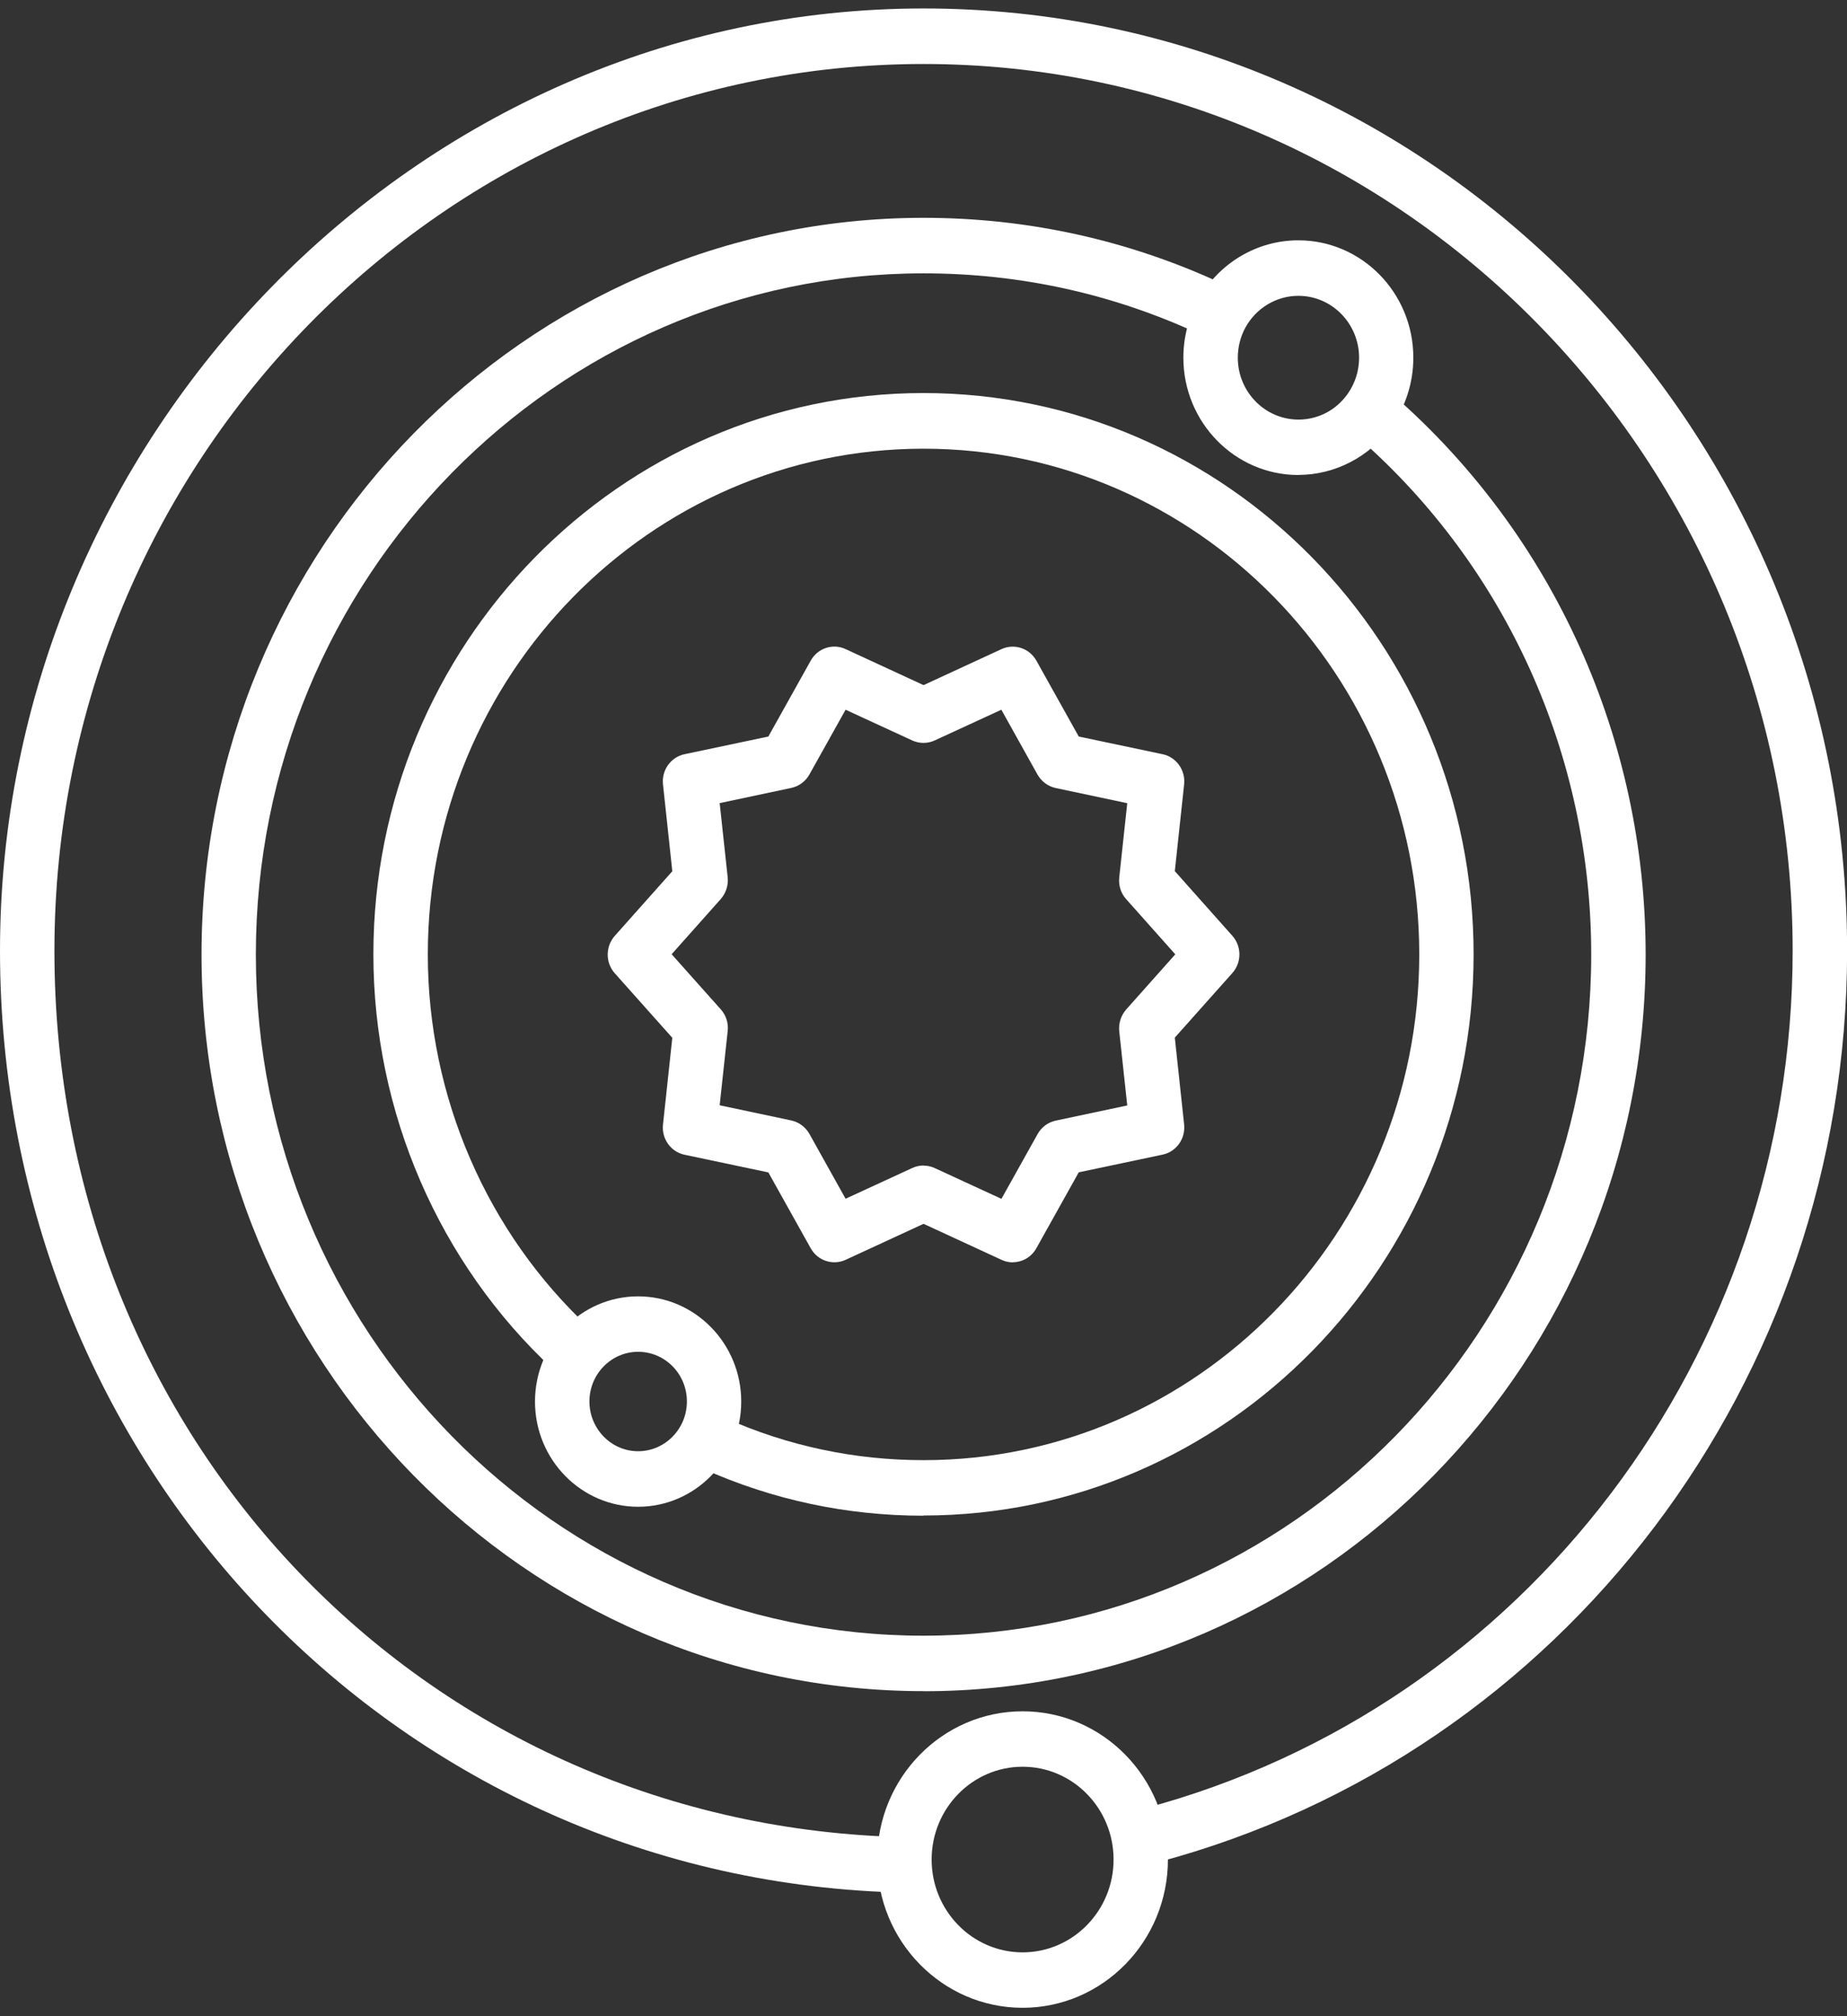 <svg width="109" height="119" viewBox="0 0 109 119" fill="none" xmlns="http://www.w3.org/2000/svg">
<rect x="0" y="0" width="109" height="119" fill="#333333" stroke="none"/>
<g clip-path="url(#clip0_2072_6111)">
<path d="M59.766 74.504C59.544 74.504 59.322 74.458 59.105 74.356L54.503 72.23L49.902 74.356C49.146 74.702 48.257 74.407 47.845 73.676L45.344 69.196L40.398 68.153C39.587 67.983 39.037 67.212 39.126 66.373L39.676 61.252L36.28 57.442C35.724 56.818 35.724 55.865 36.28 55.236L39.676 51.42L39.126 46.294C39.037 45.455 39.587 44.683 40.398 44.513L45.344 43.47L47.845 38.99C48.257 38.253 49.151 37.958 49.902 38.31L54.503 40.436L59.105 38.31C59.861 37.964 60.75 38.259 61.161 38.99L63.662 43.47L68.608 44.513C69.42 44.683 69.97 45.455 69.881 46.294L69.331 51.414L72.726 55.23C73.282 55.854 73.282 56.807 72.726 57.43L69.331 61.241L69.881 66.367C69.97 67.206 69.42 67.977 68.608 68.147L63.662 69.191L61.161 73.67C60.867 74.198 60.328 74.498 59.766 74.498V74.504ZM54.503 68.794C54.731 68.794 54.953 68.845 55.165 68.941L59.099 70.756L61.233 66.934C61.461 66.526 61.85 66.236 62.3 66.14L66.524 65.244L66.052 60.867C66.002 60.402 66.152 59.937 66.457 59.585L69.359 56.325L66.457 53.064C66.146 52.718 66.002 52.253 66.052 51.783L66.524 47.405L62.3 46.509C61.85 46.413 61.461 46.124 61.228 45.715L59.094 41.888L55.159 43.702C54.737 43.895 54.259 43.895 53.836 43.702L49.902 41.888L47.767 45.71C47.54 46.118 47.151 46.407 46.695 46.504L42.471 47.4L42.944 51.777C42.994 52.242 42.843 52.707 42.538 53.059L39.637 56.319L42.538 59.574C42.849 59.92 42.999 60.39 42.944 60.855L42.471 65.233L46.695 66.129C47.145 66.225 47.534 66.514 47.767 66.922L49.902 70.75L53.836 68.936C54.047 68.839 54.27 68.788 54.498 68.788L54.503 68.794Z" fill="white"/>
<path d="M54.502 89.457C49.978 89.457 45.605 88.527 41.498 86.689L42.787 83.69C46.488 85.34 50.429 86.179 54.502 86.179C70.636 86.179 83.757 72.791 83.757 56.33C83.757 39.869 70.636 26.482 54.502 26.482C38.369 26.482 25.247 39.869 25.247 56.33C25.247 64.711 28.732 72.763 34.812 78.405L32.65 80.826C25.903 74.561 22.035 65.63 22.035 56.325C22.035 38.06 36.596 23.198 54.497 23.198C72.398 23.198 86.964 38.06 86.964 56.325C86.964 74.589 72.398 89.445 54.497 89.445L54.502 89.457Z" fill="white"/>
<path d="M54.502 99.811C31.005 99.811 11.893 80.305 11.893 56.336C11.893 32.367 31.005 12.856 54.502 12.856C60.638 12.856 66.562 14.16 72.103 16.729L70.775 19.711C65.651 17.335 60.176 16.133 54.502 16.133C32.778 16.133 15.099 34.165 15.099 56.336C15.099 78.507 32.772 96.539 54.502 96.539C76.232 96.539 93.905 78.507 93.905 56.336C93.905 44.593 88.892 33.467 80.145 25.812L82.234 23.329C91.693 31.608 97.117 43.64 97.117 56.342C97.117 80.316 77.999 99.816 54.502 99.816V99.811Z" fill="white"/>
<path d="M52.713 111.684C23.153 110.715 0 86.298 0 56.109C0 25.92 24.448 0.5 54.503 0.5C84.558 0.5 109.006 25.444 109.006 56.109C109.006 81.41 92.272 103.536 68.308 109.915L67.496 106.745C90.043 100.74 105.793 79.919 105.793 56.109C105.793 27.253 82.785 3.777 54.503 3.777C26.221 3.777 3.212 27.253 3.212 56.109C3.212 84.966 25.003 107.5 52.819 108.412L52.713 111.684Z" fill="white"/>
<path d="M37.658 88.929C34.301 88.929 31.572 86.145 31.572 82.72C31.572 79.295 34.301 76.511 37.658 76.511C41.014 76.511 43.743 79.295 43.743 82.72C43.743 86.145 41.014 88.929 37.658 88.929ZM37.658 79.783C36.074 79.783 34.785 81.098 34.785 82.714C34.785 84.33 36.074 85.652 37.658 85.652C39.242 85.652 40.537 84.336 40.537 82.714C40.537 81.093 39.247 79.783 37.658 79.783Z" fill="white"/>
<path d="M76.622 28.035C72.882 28.035 69.836 24.928 69.836 21.112C69.836 19.927 70.136 18.759 70.697 17.732C71.898 15.543 74.165 14.183 76.622 14.183C80.362 14.183 83.407 17.29 83.407 21.106C83.407 22.586 82.952 24.004 82.096 25.194C80.823 26.969 78.772 28.03 76.622 28.03V28.035ZM76.622 17.46C75.327 17.46 74.132 18.18 73.498 19.331C73.204 19.87 73.048 20.488 73.048 21.112C73.048 23.125 74.654 24.764 76.627 24.764C77.778 24.764 78.834 24.219 79.517 23.267C79.967 22.637 80.206 21.894 80.206 21.112C80.206 19.099 78.6 17.46 76.627 17.46H76.622Z" fill="white"/>
<path d="M60.348 118.5C55.619 118.5 51.768 114.576 51.768 109.751C51.768 104.925 55.613 101.001 60.348 101.001C65.083 101.001 68.924 104.925 68.924 109.751C68.924 114.576 65.078 118.5 60.348 118.5ZM60.348 104.273C57.386 104.273 54.98 106.728 54.98 109.751C54.98 112.773 57.386 115.228 60.348 115.228C63.311 115.228 65.717 112.773 65.717 109.751C65.717 106.728 63.311 104.273 60.348 104.273Z" fill="white"/>
</g>
<defs>
<clipPath id="clip0_2072_6111">
<rect width="109" height="118" fill="white" transform="translate(0 0.5)"/>
</clipPath>
</defs>
</svg>
